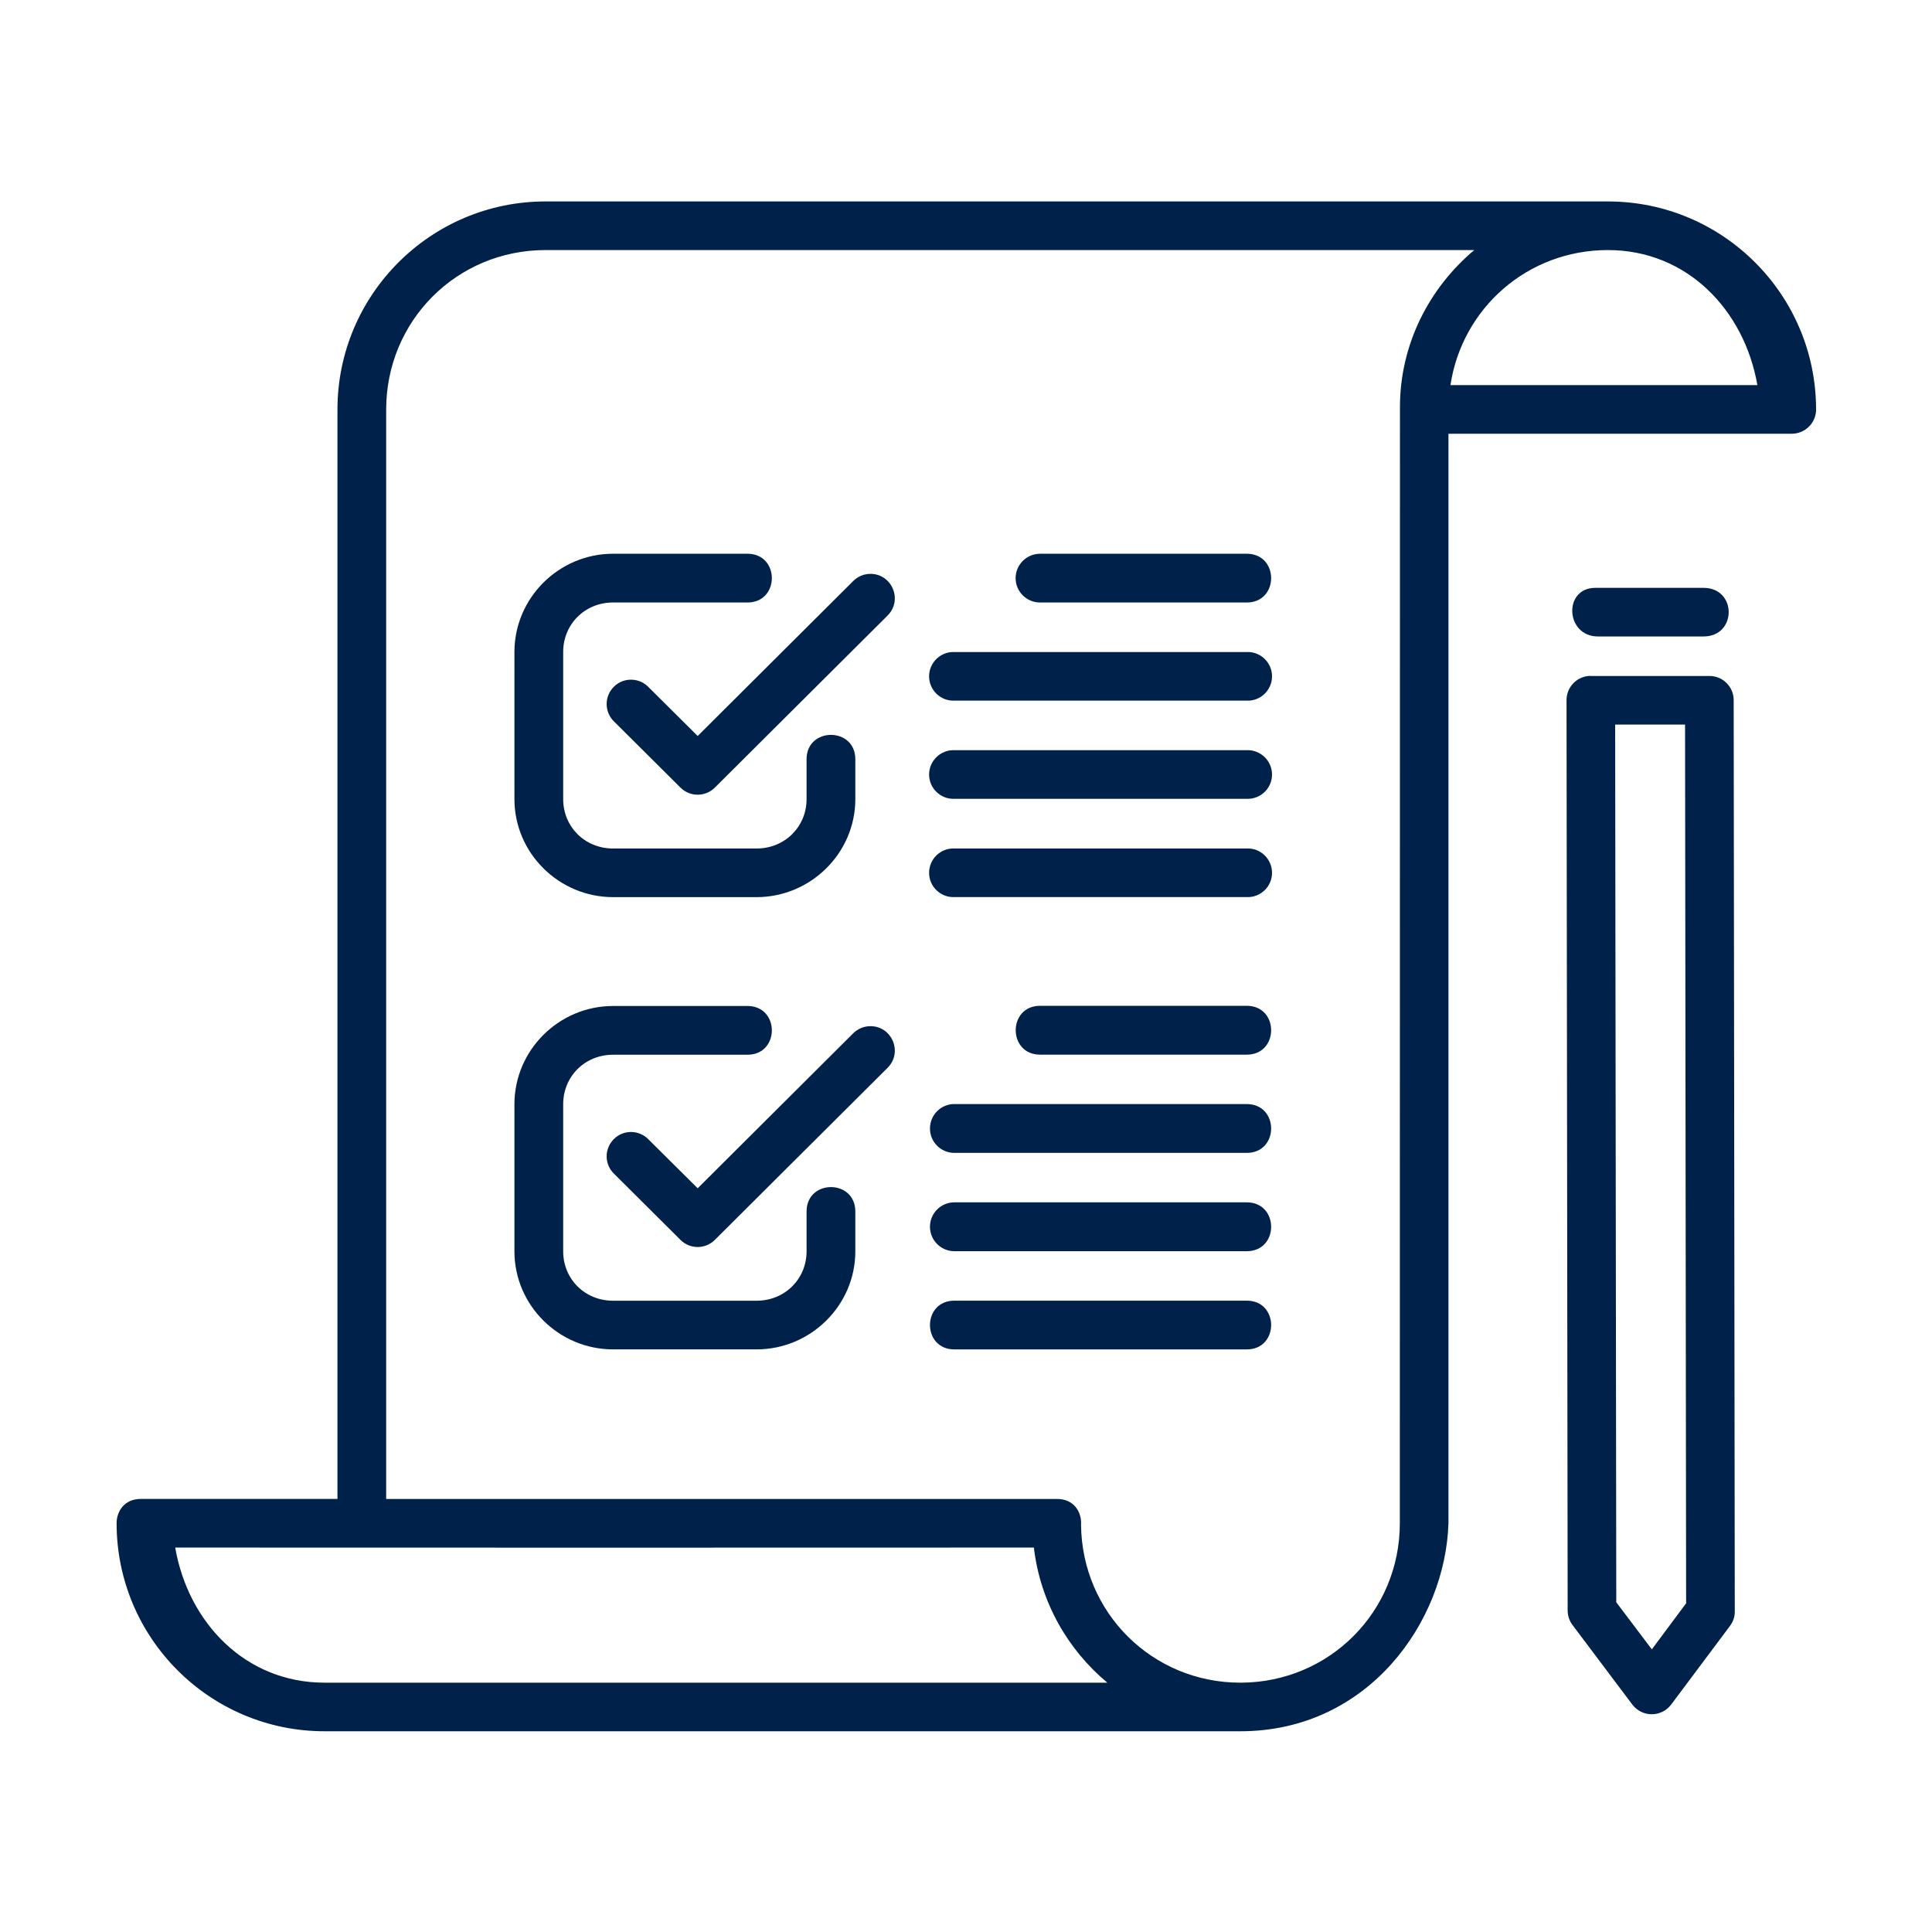 <svg width="60" height="60" viewBox="0 0 60 60" fill="none" xmlns="http://www.w3.org/2000/svg">
<path fill-rule="evenodd" clip-rule="evenodd" d="M5.441 48.061C14.33 48.065 23.215 48.065 32.108 48.061C32.306 49.746 33.153 51.225 34.389 52.257H10.08C7.621 52.257 5.847 50.395 5.441 48.061ZM49.935 7.766C52.393 7.766 54.171 9.627 54.577 11.96H45.045C45.406 9.573 47.437 7.766 49.935 7.766ZM16.942 7.766H45.785C44.389 8.937 43.477 10.686 43.477 12.641L43.473 47.304C43.473 50.052 41.289 52.242 38.545 52.257C38.541 52.257 38.539 52.257 38.535 52.257C38.531 52.257 38.528 52.257 38.521 52.257C35.785 52.257 33.604 50.086 33.573 47.361C33.601 46.961 33.351 46.541 32.812 46.552H11.993V12.719C11.993 9.965 14.184 7.766 16.942 7.766ZM16.942 6.256C13.375 6.256 10.48 9.152 10.48 12.718V46.551H4.371C3.851 46.551 3.621 46.95 3.621 47.304C3.621 50.87 6.514 53.766 10.08 53.766H38.521C42.494 53.766 44.89 50.363 44.983 47.304V13.47H55.643C56.06 13.47 56.4 13.134 56.4 12.718C56.4 9.151 53.504 6.256 49.935 6.256H16.942Z" fill="#00224A"/>
<path d="M50.16 22.503H52.331L52.364 49.792L51.299 51.222L50.195 49.76L50.16 22.503ZM49.331 20.993C48.941 21.031 48.65 21.357 48.65 21.743L48.685 50.015C48.685 50.177 48.737 50.337 48.838 50.469L50.692 52.935C50.998 53.341 51.602 53.337 51.904 52.931L53.729 50.491C53.827 50.358 53.879 50.203 53.875 50.039L53.841 21.743C53.841 21.327 53.5 20.989 53.083 20.993H49.403C49.379 20.989 49.354 20.989 49.331 20.993Z" fill="#00224A"/>
<path d="M49.545 18.256C48.539 18.256 48.615 19.766 49.625 19.766H52.903C53.947 19.766 53.947 18.256 52.903 18.256H49.545Z" fill="#00224A"/>
<path d="M19.038 17.197C17.357 17.197 15.976 18.569 15.976 20.249V24.816C15.976 26.493 17.357 27.861 19.038 27.861H23.497C25.177 27.861 26.563 26.493 26.563 24.816V23.579C26.563 22.57 25.049 22.57 25.049 23.579V24.816C25.049 25.677 24.371 26.351 23.497 26.351H19.038C18.163 26.351 17.49 25.677 17.49 24.816V20.249C17.49 19.385 18.164 18.711 19.038 18.711H23.213C24.223 18.711 24.223 17.197 23.213 17.197H19.038Z" fill="#00224A"/>
<path d="M27.017 17.822C26.819 17.826 26.632 17.908 26.494 18.048L21.667 22.857L20.157 21.356C19.865 21.037 19.368 21.023 19.063 21.329C18.757 21.634 18.767 22.131 19.087 22.424L21.135 24.462C21.429 24.753 21.903 24.753 22.198 24.462L27.563 19.118C28.05 18.635 27.698 17.808 27.017 17.822Z" fill="#00224A"/>
<path d="M29.639 26.35C29.212 26.333 28.854 26.676 28.854 27.107C28.854 27.535 29.212 27.877 29.639 27.86H38.719C39.146 27.877 39.504 27.535 39.504 27.107C39.504 26.676 39.146 26.333 38.719 26.35H29.639Z" fill="#00224A"/>
<path d="M32.302 17.197C31.883 17.197 31.541 17.537 31.541 17.954C31.541 18.375 31.883 18.711 32.302 18.711H38.719C39.729 18.711 39.729 17.197 38.719 17.197H32.302Z" fill="#00224A"/>
<path d="M29.639 23.297C29.212 23.283 28.854 23.624 28.854 24.054C28.854 24.482 29.212 24.825 29.639 24.808H38.719C39.146 24.825 39.504 24.482 39.504 24.054C39.504 23.624 39.146 23.283 38.719 23.297H29.639Z" fill="#00224A"/>
<path d="M29.639 20.249C29.212 20.232 28.854 20.575 28.854 21.003C28.854 21.433 29.212 21.777 29.639 21.759H38.719C39.146 21.777 39.504 21.433 39.504 21.003C39.504 20.575 39.146 20.232 38.719 20.249H29.639Z" fill="#00224A"/>
<path d="M29.639 40.393C28.629 40.393 28.629 41.907 29.639 41.907H38.719C39.729 41.907 39.729 40.393 38.719 40.393H29.639Z" fill="#00224A"/>
<path d="M32.302 31.236C31.291 31.236 31.291 32.753 32.302 32.753H38.719C39.729 32.753 39.729 31.236 38.719 31.236H32.302Z" fill="#00224A"/>
<path d="M29.639 37.34C29.219 37.34 28.881 37.681 28.881 38.096C28.881 38.517 29.219 38.857 29.639 38.857H38.719C39.729 38.857 39.729 37.34 38.719 37.34H29.639V37.34Z" fill="#00224A"/>
<path d="M29.639 34.287C29.219 34.287 28.881 34.627 28.881 35.048C28.881 35.465 29.219 35.804 29.639 35.804H38.719C39.729 35.804 39.729 34.288 38.719 34.288H29.639V34.287Z" fill="#00224A"/>
<path d="M19.038 31.242C17.357 31.242 15.976 32.614 15.976 34.294V38.861C15.976 40.538 17.357 41.906 19.038 41.906H23.497C25.177 41.906 26.563 40.538 26.563 38.861V37.625C26.563 36.613 25.049 36.613 25.049 37.625V38.861C25.049 39.721 24.371 40.395 23.497 40.395H19.038C18.163 40.395 17.49 39.721 17.49 38.861V34.294C17.49 33.429 18.164 32.756 19.038 32.756H23.213C24.223 32.756 24.223 31.242 23.213 31.242H19.038Z" fill="#00224A"/>
<path d="M27.017 31.869C26.819 31.872 26.632 31.955 26.494 32.093L21.667 36.903L20.157 35.403C19.865 35.084 19.368 35.07 19.063 35.376C18.757 35.682 18.767 36.177 19.087 36.469L21.135 38.508C21.429 38.8 21.903 38.8 22.198 38.508L27.563 33.164C28.05 32.681 27.698 31.855 27.017 31.869Z" fill="#00224A"/>
</svg>
